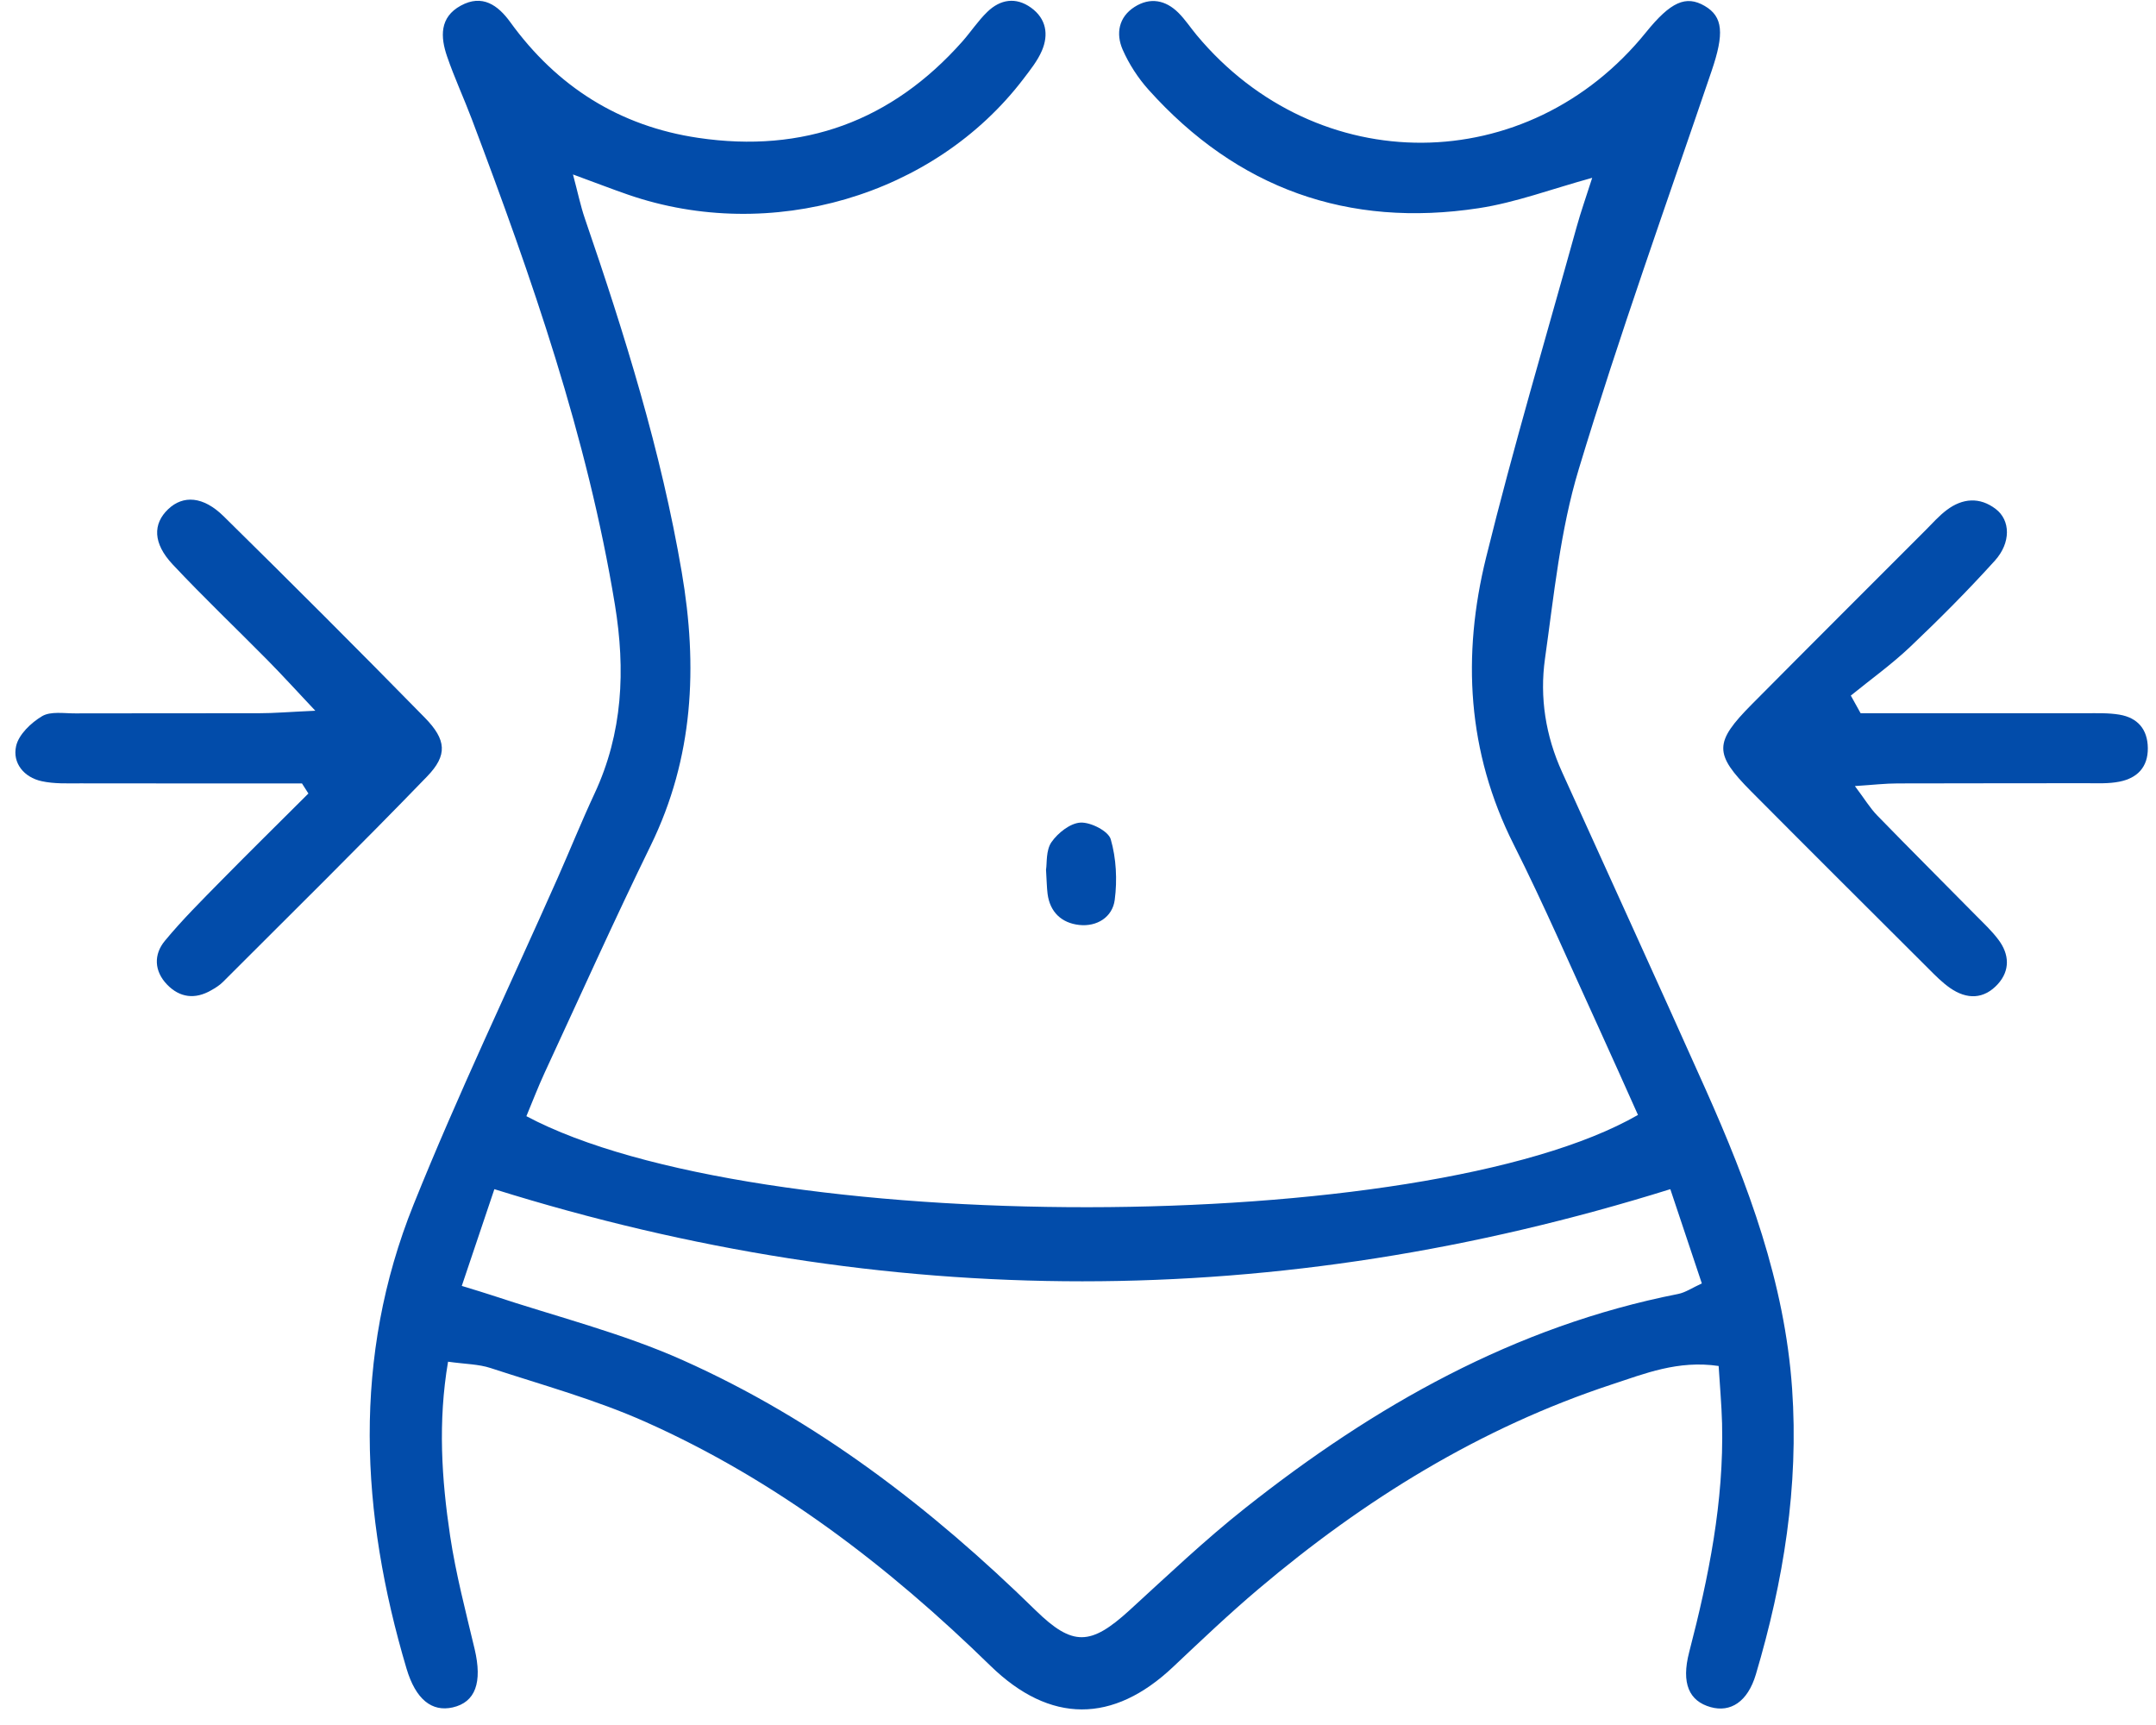 <svg width="120" height="96" viewBox="0 0 120 96" fill="none" xmlns="http://www.w3.org/2000/svg">
<path d="M91.17 62.055C90.454 60.464 89.738 58.845 89.002 57.238C87.431 53.821 85.943 50.361 84.253 47.004C81.656 41.852 81.369 36.475 82.713 31.029C84.233 24.864 86.051 18.766 87.749 12.645C87.984 11.797 88.278 10.966 88.62 9.896C86.361 10.517 84.364 11.272 82.304 11.586C75.033 12.696 68.863 10.493 63.931 4.999C63.342 4.343 62.837 3.564 62.483 2.756C62.101 1.873 62.261 0.95 63.148 0.385C64.015 -0.167 64.874 -0 65.59 0.712C65.968 1.089 66.266 1.547 66.608 1.957C73.318 10.003 85.048 9.928 91.615 1.797C92.984 0.103 93.835 -0.279 94.881 0.33C95.911 0.93 95.971 1.877 95.267 3.945C92.761 11.32 90.128 18.655 87.873 26.105C86.842 29.502 86.492 33.121 85.991 36.662C85.689 38.813 86.027 40.953 86.942 42.966C89.603 48.841 92.284 54.704 94.917 60.591C97.3 65.925 99.336 71.371 99.746 77.281C100.124 82.715 99.269 87.997 97.729 93.184C97.272 94.719 96.313 95.312 95.215 95.006C94.014 94.672 93.565 93.685 94.018 91.943C95.104 87.766 95.955 83.562 95.848 79.218C95.82 78.164 95.724 77.114 95.657 76.02C93.394 75.686 91.544 76.446 89.71 77.047C82.375 79.465 75.928 83.459 70.061 88.419C68.418 89.807 66.859 91.291 65.295 92.766C61.958 95.921 58.45 95.944 55.125 92.703C49.437 87.15 43.196 82.369 35.909 79.123C33.14 77.89 30.185 77.078 27.297 76.132C26.641 75.917 25.913 75.917 24.938 75.782C24.369 79.127 24.58 82.313 25.053 85.475C25.372 87.595 25.921 89.684 26.418 91.776C26.855 93.629 26.466 94.735 25.193 95.022C24.039 95.28 23.14 94.584 22.627 92.862C20.058 84.214 19.6 75.535 23.021 67.031C25.491 60.889 28.359 54.907 31.044 48.849C31.732 47.294 32.368 45.715 33.088 44.171C34.667 40.79 34.819 37.278 34.226 33.658C32.695 24.319 29.588 15.445 26.263 6.638C25.821 5.465 25.288 4.323 24.883 3.138C24.513 2.06 24.457 0.962 25.646 0.314C26.843 -0.342 27.719 0.29 28.399 1.229C31 4.824 34.481 7.024 38.86 7.672C44.707 8.54 49.631 6.746 53.565 2.307C54.039 1.77 54.436 1.161 54.95 0.664C55.669 -0.036 56.537 -0.183 57.388 0.429C58.231 1.038 58.378 1.921 57.989 2.824C57.746 3.389 57.34 3.894 56.962 4.391C51.998 10.906 42.889 13.571 34.962 10.835C34.039 10.517 33.132 10.162 31.891 9.709C32.158 10.703 32.309 11.451 32.555 12.167C34.767 18.611 36.796 25.099 37.945 31.841C38.844 37.095 38.605 42.167 36.219 47.051C34.174 51.236 32.265 55.488 30.308 59.712C29.942 60.508 29.628 61.327 29.298 62.118C42.038 68.896 79.293 68.873 91.17 62.047V62.055ZM25.694 71.561C26.517 71.816 26.943 71.939 27.361 72.079C30.917 73.264 34.6 74.175 38.005 75.698C45.443 79.019 51.831 83.932 57.638 89.616C59.711 91.641 60.705 91.585 62.865 89.616C64.981 87.683 67.066 85.698 69.309 83.924C76.484 78.244 84.293 73.805 93.406 72.011C93.811 71.931 94.185 71.669 94.722 71.426C94.121 69.632 93.565 67.97 92.968 66.18C71.079 73.013 49.397 73.021 27.516 66.18C26.903 67.998 26.346 69.652 25.702 71.565L25.694 71.561Z" fill="#024CAA"/>
<path d="M103.551 39.693C105.043 39.693 106.534 39.693 108.026 39.693C110.715 39.693 113.4 39.689 116.088 39.693C116.713 39.693 117.353 39.669 117.966 39.772C118.972 39.943 119.533 40.58 119.545 41.63C119.557 42.696 118.952 43.304 117.974 43.499C117.369 43.623 116.729 43.587 116.1 43.587C112.608 43.595 109.116 43.587 105.619 43.599C104.931 43.599 104.239 43.682 103.241 43.746C103.77 44.446 104.076 44.963 104.486 45.385C106.296 47.246 108.137 49.08 109.959 50.929C110.4 51.375 110.866 51.809 111.236 52.306C111.836 53.109 111.888 54 111.2 54.764C110.42 55.623 109.47 55.631 108.543 54.987C108.105 54.684 107.723 54.295 107.346 53.917C104.048 50.627 100.747 47.342 97.465 44.04C95.389 41.948 95.393 41.324 97.509 39.191C100.723 35.95 103.961 32.724 107.187 29.494C107.564 29.116 107.926 28.702 108.352 28.384C109.231 27.72 110.194 27.648 111.081 28.328C111.9 28.953 111.936 30.198 111.033 31.2C109.533 32.859 107.95 34.45 106.327 35.989C105.293 36.972 104.124 37.807 103.014 38.71C103.197 39.036 103.376 39.362 103.559 39.693H103.551Z" fill="#024CAA"/>
<path d="M16.802 43.599C12.69 43.599 8.577 43.603 4.464 43.595C3.748 43.595 3.016 43.627 2.324 43.476C1.329 43.261 0.685 42.461 0.896 41.523C1.039 40.878 1.727 40.222 2.344 39.856C2.821 39.574 3.565 39.705 4.189 39.701C7.594 39.689 10.999 39.701 14.404 39.693C15.263 39.693 16.126 39.617 17.55 39.554C16.441 38.376 15.689 37.549 14.905 36.754C13.143 34.968 11.325 33.241 9.611 31.412C8.509 30.238 8.497 29.156 9.364 28.333C10.196 27.545 11.309 27.613 12.443 28.727C16.21 32.434 19.949 36.169 23.648 39.944C24.849 41.173 24.921 42.024 23.771 43.213C20.036 47.075 16.206 50.85 12.407 54.649C12.22 54.836 11.986 54.983 11.751 55.114C10.86 55.627 10.013 55.528 9.305 54.8C8.577 54.048 8.545 53.121 9.177 52.358C10.144 51.188 11.226 50.114 12.292 49.029C13.903 47.39 15.542 45.783 17.165 44.16C17.045 43.969 16.922 43.782 16.802 43.591V43.599Z" fill="#024CAA"/>
<path d="M58.223 48.38C58.279 48.05 58.207 47.322 58.525 46.865C58.883 46.351 59.575 45.803 60.148 45.779C60.717 45.755 61.691 46.252 61.823 46.709C62.129 47.772 62.189 48.969 62.045 50.075C61.922 51.041 61.055 51.586 60.061 51.475C59.098 51.367 58.438 50.771 58.306 49.74C58.263 49.386 58.259 49.028 58.219 48.38H58.223Z" fill="#024CAA"/>
</svg>
